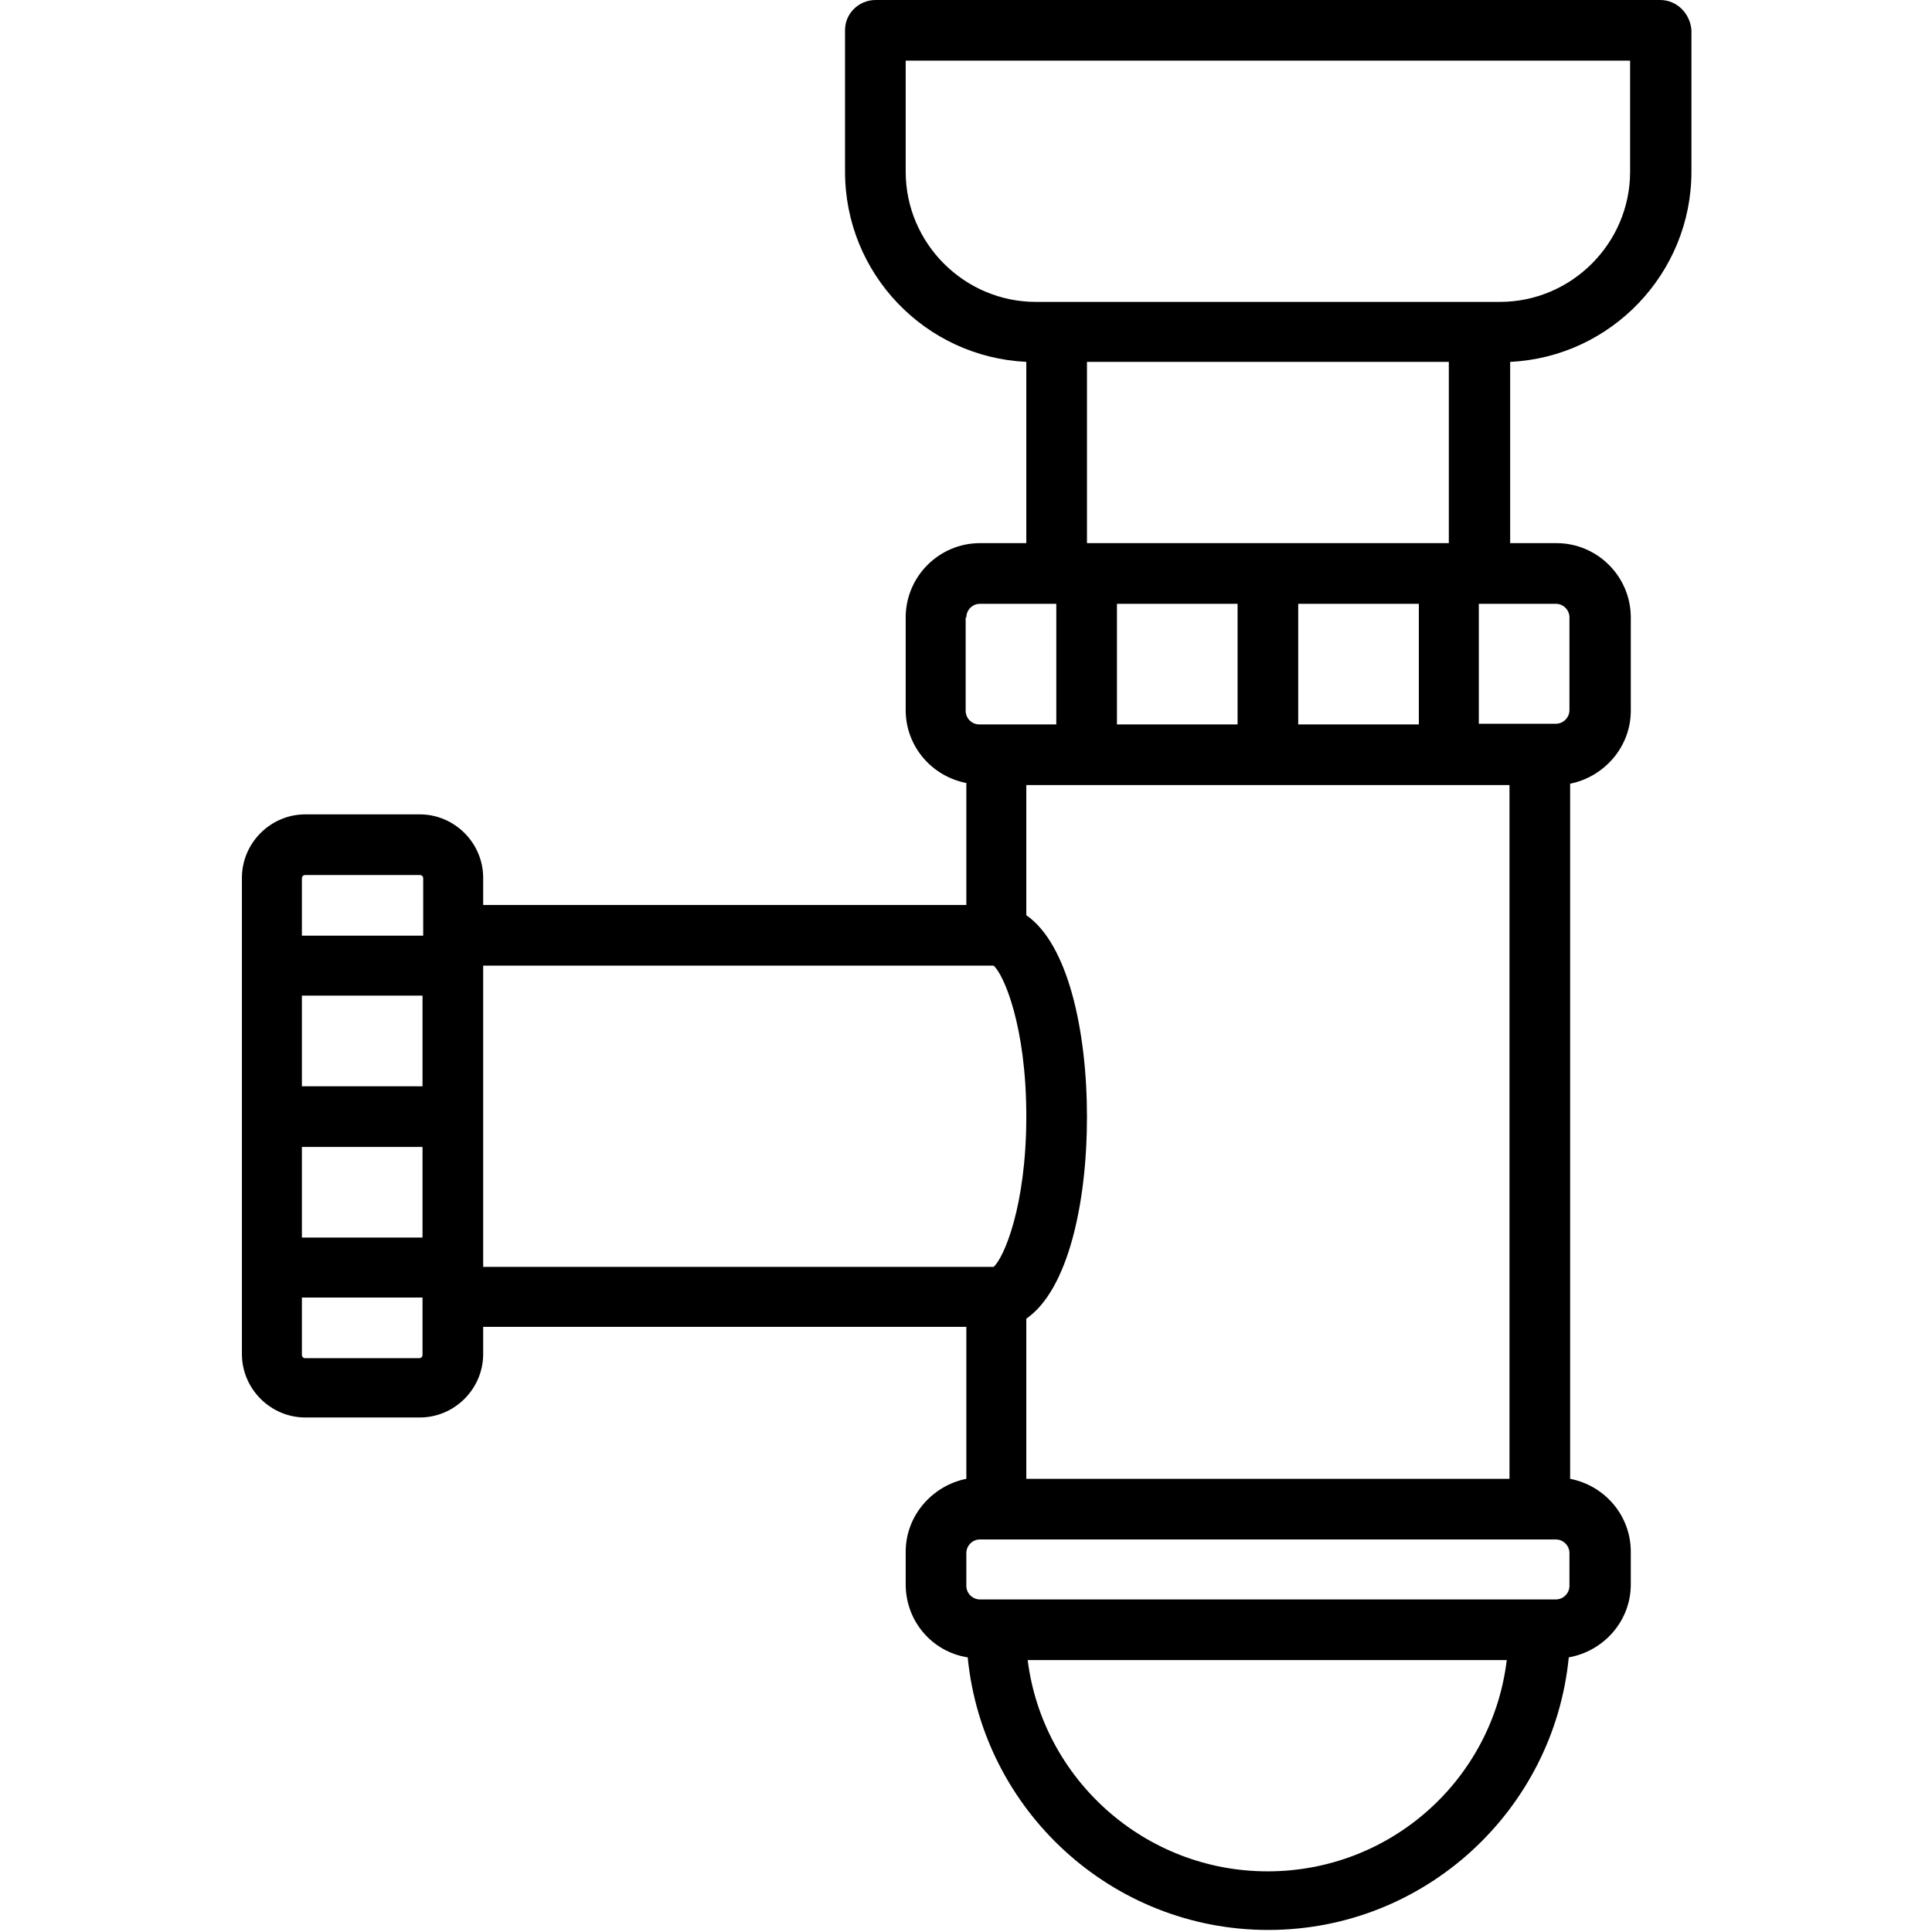 <?xml version="1.0" encoding="utf-8"?>
<!-- Generator: Adobe Illustrator 26.5.0, SVG Export Plug-In . SVG Version: 6.00 Build 0)  -->
<svg version="1.1" id="svg" xmlns="http://www.w3.org/2000/svg" xmlns:xlink="http://www.w3.org/1999/xlink" x="0px" y="0px"
	 viewBox="0 0 283.5 283.5" style="enable-background:new 0 0 283.5 283.5;" xml:space="preserve">
<path d="M243.6,0H128.5C126,0,124,2,124,4.4v20.8c0,15,11.8,27.2,26.6,27.9v26.6h-6.8c-6,0-10.9,4.9-10.9,10.9v13.6
	c0,5.3,3.8,9.7,8.9,10.7v17.9H70.9v-4c0-5.1-4.2-9.3-9.3-9.3H44.8c-5.1,0-9.3,4.2-9.3,9.3v69.9c0,5.1,4.2,9.3,9.3,9.3h16.8
	c5.1,0,9.3-4.2,9.3-9.3v-4h70.9v22.3c-5,1-8.9,5.4-8.9,10.7v4.8c0,5.4,3.9,9.9,9.1,10.7c2.2,22.4,21.1,40,44.1,40s41.9-17.6,44.1-40
	c5.1-0.9,9.1-5.3,9.1-10.7v-4.8c0-5.3-3.8-9.7-8.9-10.7V115c5-1,8.9-5.4,8.9-10.7V90.6c0-6-4.9-10.9-10.9-10.9h-6.8V53.1
	c14.8-0.7,26.6-13,26.6-27.9V4.4C248,2,246.1,0,243.6,0z M62,198.8c0,0.3-0.2,0.5-0.5,0.5H44.8c-0.3,0-0.5-0.2-0.5-0.5v-8.4H62
	V198.8z M62,181.6H44.3v-13.3H62V181.6z M62,159.4H44.3v-13.3H62V159.4z M62,137.3H44.3v-8.4c0-0.3,0.2-0.5,0.5-0.5h16.8
	c0.3,0,0.5,0.2,0.5,0.5V137.3z M141.8,90.6c0-1.1,0.9-2,2-2H155v17.7h-11.3c-1.1,0-2-0.9-2-2V90.6z M159.5,79.7V53.1h53.1v26.6
	H159.5z M208.2,88.6v17.7h-17.7V88.6H208.2z M181.6,88.6v17.7h-17.7V88.6H181.6z M221.5,115.2V217h-70.9v-23.5
	c6.1-4.2,8.9-16.9,8.9-29.6c0-12.7-2.8-25.4-8.9-29.6v-19.1H221.5z M70.9,186v-44.3h74.9c1.5,1.3,4.8,8.9,4.8,22.1
	s-3.3,20.8-4.8,22.1H70.9z M186,274.6c-18,0-33-13.5-35.2-31h70.3C219,261.1,204.1,274.6,186,274.6z M230.3,232.7c0,1.1-0.9,2-2,2
	h-84.5c-1.1,0-2-0.9-2-2v-4.8c0-1.1,0.9-2,2-2h84.5c1.1,0,2,0.9,2,2V232.7z M228.3,88.6c1.1,0,2,0.9,2,2v13.6c0,1.1-0.9,2-2,2H217
	V88.6H228.3z M239.2,25.2c0,10.5-8.6,19.1-19.1,19.1H152c-10.5,0-19.1-8.6-19.1-19.1V8.9h106.3V25.2z"/>
</svg>
